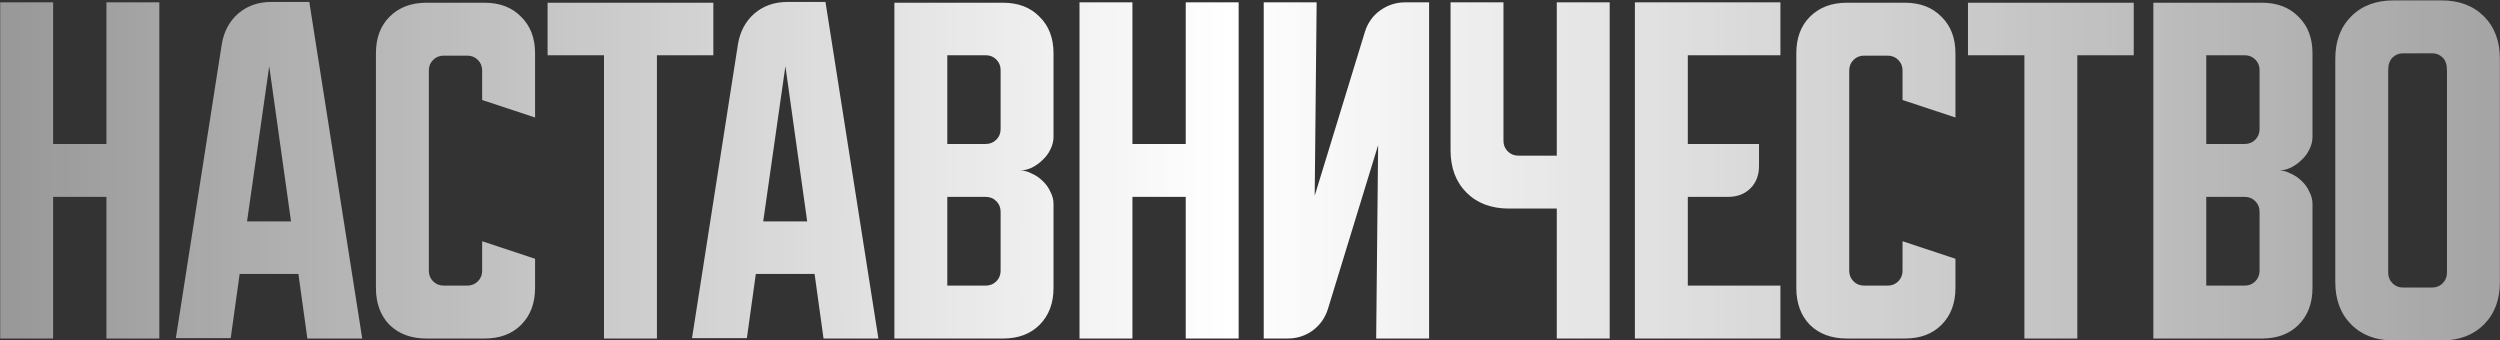 <?xml version="1.0" encoding="UTF-8"?> <svg xmlns="http://www.w3.org/2000/svg" width="1285" height="175" viewBox="0 0 1285 175" fill="none"><rect x="0" y="0" width="1285" height="175" fill="#333333" stroke="none"/> <path d="M0.102 1.2H27.302V74H54.702V1.2H81.902V174H54.702V101.2H27.302V174H0.102V1.2ZM113.983 22.8C115.049 16.267 117.849 11 122.383 7C127.049 3 132.716 1 139.383 1H158.983L186.183 174H157.983L153.383 140.8H123.183L118.583 173.8H90.383L113.983 22.8ZM126.983 113.8H149.583L138.383 34L126.983 113.8ZM193.227 148V27.4C193.227 19.533 195.56 13.267 200.227 8.6C205.027 3.8 211.36 1.4 219.227 1.4H249.027C256.893 1.4 263.16 3.8 267.827 8.6C272.627 13.267 275.027 19.533 275.027 27.4V60.4L247.827 51.4V36.2C247.827 34.067 247.093 32.267 245.627 30.8C244.16 29.333 242.36 28.6 240.227 28.6H228.027C225.893 28.6 224.093 29.333 222.627 30.8C221.16 32.267 220.427 34.067 220.427 36.2V139.2C220.427 141.333 221.16 143.133 222.627 144.6C224.093 146.067 225.893 146.8 228.027 146.8H240.227C242.36 146.8 244.16 146.067 245.627 144.6C247.093 143.133 247.827 141.333 247.827 139.2V124L275.027 133V148C275.027 155.867 272.627 162.2 267.827 167C263.16 171.667 256.893 174 249.027 174H219.227C211.36 174 205.027 171.667 200.227 167C195.56 162.2 193.227 155.867 193.227 148ZM281.461 1.4H366.661V28.4H337.661V174H310.461V28.4H281.461V1.4ZM379.295 22.8C380.362 16.267 383.162 11 387.695 7C392.362 3 398.029 1 404.695 1H424.295L451.495 174H423.295L418.695 140.8H388.495L383.895 173.8H355.695L379.295 22.8ZM392.295 113.8H414.895L403.695 34L392.295 113.8ZM459.711 1.4H515.511C523.378 1.4 529.644 3.8 534.311 8.6C539.111 13.267 541.511 19.533 541.511 27.4V70.4C541.511 72.533 540.978 74.667 539.911 76.8C538.978 78.8 537.644 80.6 535.911 82.2C534.311 83.8 532.444 85.133 530.311 86.2C528.311 87.133 526.311 87.6 524.311 87.6C526.311 87.6 528.311 88.133 530.311 89.2C532.444 90.133 534.311 91.4 535.911 93C537.644 94.6 538.978 96.467 539.911 98.6C540.978 100.6 541.511 102.667 541.511 104.8V148C541.511 155.867 539.111 162.2 534.311 167C529.644 171.667 523.378 174 515.511 174H459.711V1.4ZM486.911 101.2V146.8H506.711C508.844 146.8 510.644 146.067 512.111 144.6C513.578 143.133 514.311 141.333 514.311 139.2V108.8C514.311 106.667 513.578 104.867 512.111 103.4C510.644 101.933 508.844 101.2 506.711 101.2H486.911ZM506.711 74C508.844 74 510.644 73.267 512.111 71.8C513.578 70.333 514.311 68.533 514.311 66.4V36C514.311 33.867 513.578 32.067 512.111 30.6C510.644 29.133 508.844 28.4 506.711 28.4H486.911V74H506.711ZM554.867 1.2H582.067V74H609.467V1.2H636.667V174H609.467V101.2H582.067V174H554.867V1.2ZM649.555 174V1.2H676.755L675.755 100.6L701.555 16.4C703.021 11.733 705.621 8.067 709.355 5.4C713.221 2.6 717.555 1.2 722.355 1.2H734.555V174H707.355L708.355 74.6L682.555 158.8C681.088 163.467 678.421 167.2 674.555 170C670.821 172.667 666.555 174 661.755 174H649.555ZM772.786 1.2V72.4C772.786 74.533 773.519 76.333 774.986 77.8C776.453 79.267 778.253 80 780.386 80H800.186V1.2H827.386V174H800.186V107.2H775.586C766.519 107.2 759.253 104.467 753.786 99C748.319 93.533 745.586 86.267 745.586 77.2V1.2H772.786ZM840.336 1.2H915.136V28.4H867.536V74H904.136V85.2C904.136 90 902.669 93.867 899.736 96.8C896.803 99.733 892.936 101.2 888.136 101.2H867.536V146.8H915.136V174H840.336V1.2ZM923.305 148V27.4C923.305 19.533 925.638 13.267 930.305 8.6C935.105 3.8 941.438 1.4 949.305 1.4H979.105C986.971 1.4 993.238 3.8 997.905 8.6C1002.7 13.267 1005.1 19.533 1005.1 27.4V60.4L977.905 51.4V36.2C977.905 34.067 977.171 32.267 975.705 30.8C974.238 29.333 972.438 28.6 970.305 28.6H958.105C955.971 28.6 954.171 29.333 952.705 30.8C951.238 32.267 950.505 34.067 950.505 36.2V139.2C950.505 141.333 951.238 143.133 952.705 144.6C954.171 146.067 955.971 146.8 958.105 146.8H970.305C972.438 146.8 974.238 146.067 975.705 144.6C977.171 143.133 977.905 141.333 977.905 139.2V124L1005.1 133V148C1005.1 155.867 1002.7 162.2 997.905 167C993.238 171.667 986.971 174 979.105 174H949.305C941.438 174 935.105 171.667 930.305 167C925.638 162.2 923.305 155.867 923.305 148ZM1011.54 1.4H1096.74V28.4H1067.74V174H1040.54V28.4H1011.54V1.4ZM1106.82 1.4H1162.62C1170.49 1.4 1176.75 3.8 1181.42 8.6C1186.22 13.267 1188.62 19.533 1188.62 27.4V70.4C1188.62 72.533 1188.09 74.667 1187.02 76.8C1186.09 78.8 1184.75 80.6 1183.02 82.2C1181.42 83.8 1179.55 85.133 1177.42 86.2C1175.42 87.133 1173.42 87.6 1171.42 87.6C1173.42 87.6 1175.42 88.133 1177.42 89.2C1179.55 90.133 1181.42 91.4 1183.02 93C1184.75 94.6 1186.09 96.467 1187.02 98.6C1188.09 100.6 1188.62 102.667 1188.62 104.8V148C1188.62 155.867 1186.22 162.2 1181.42 167C1176.75 171.667 1170.49 174 1162.62 174H1106.82V1.4ZM1134.02 101.2V146.8H1153.82C1155.95 146.8 1157.75 146.067 1159.22 144.6C1160.69 143.133 1161.42 141.333 1161.42 139.2V108.8C1161.42 106.667 1160.69 104.867 1159.22 103.4C1157.75 101.933 1155.95 101.2 1153.82 101.2H1134.02ZM1153.82 74C1155.95 74 1157.75 73.267 1159.22 71.8C1160.69 70.333 1161.42 68.533 1161.42 66.4V36C1161.42 33.867 1160.69 32.067 1159.22 30.6C1157.75 29.133 1155.95 28.4 1153.82 28.4H1134.02V74H1153.82ZM1200.34 30.2C1200.34 21.133 1203.07 13.867 1208.54 8.4C1214 2.933 1221.27 0.2 1230.34 0.2H1254.94C1264 0.2 1271.27 2.933 1276.74 8.4C1282.2 13.867 1284.94 21.133 1284.94 30.2V145C1284.94 154.067 1282.2 161.333 1276.74 166.8C1271.27 172.267 1264 175 1254.94 175H1230.34C1221.27 175 1214 172.267 1208.54 166.8C1203.07 161.333 1200.34 154.067 1200.34 145V30.2ZM1235.14 147.8H1250.14C1252.27 147.8 1254.07 147.067 1255.54 145.6C1257 144.133 1257.74 142.333 1257.74 140.2V36C1257.74 33.2 1257 31.067 1255.54 29.6C1254.07 28.133 1252.27 27.4 1250.14 27.4H1235.14C1233 27.4 1231.2 28.133 1229.74 29.6C1228.27 31.067 1227.54 33.2 1227.54 36V140.2C1227.54 142.333 1228.27 144.133 1229.74 145.6C1231.2 147.067 1233 147.8 1235.14 147.8Z" fill="url(#paint0_linear_31_5)"></path> <defs> <linearGradient id="paint0_linear_31_5" x1="-6" y1="94" x2="1291" y2="94" gradientUnits="userSpaceOnUse"> <stop stop-color="white" stop-opacity="0.49"></stop> <stop offset="0.491" stop-color="white"></stop> <stop offset="1" stop-color="white" stop-opacity="0.55"></stop> </linearGradient> </defs> </svg> 